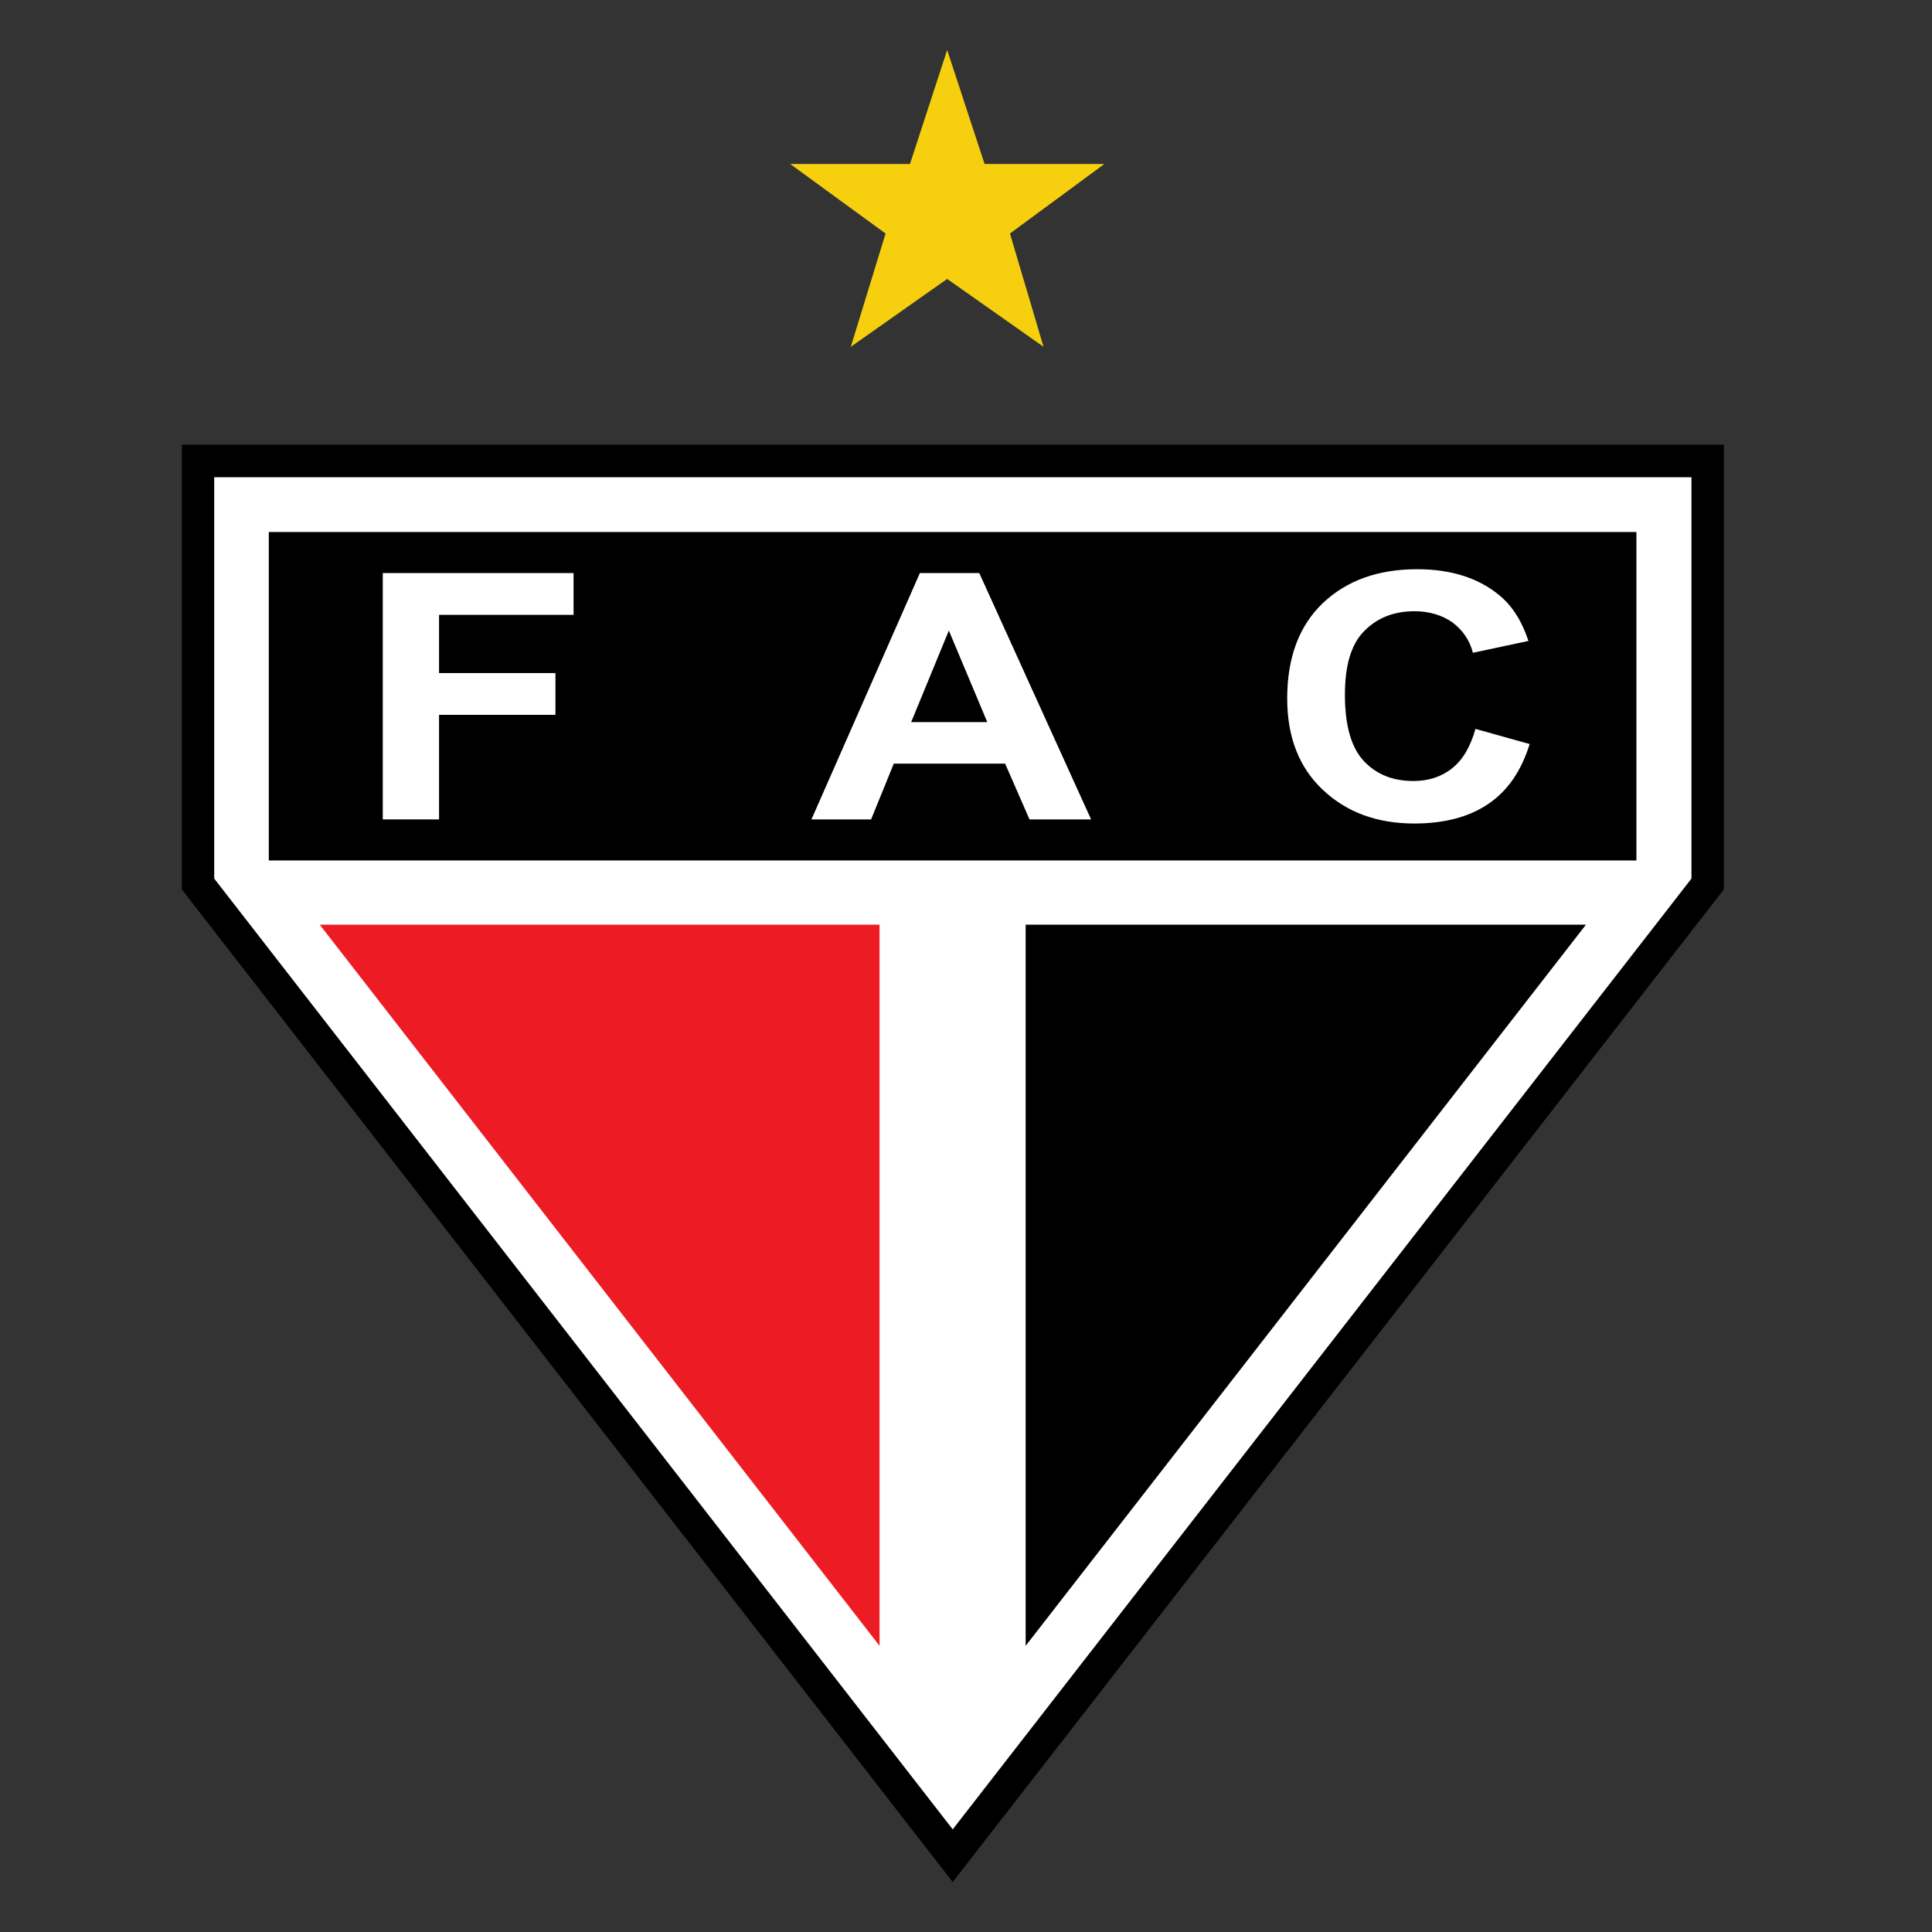 <?xml version="1.0" encoding="UTF-8"?>
<svg id="soccer_teams" data-name="soccer teams" xmlns="http://www.w3.org/2000/svg" width="80" height="80" viewBox="0 0 80 80">
  <rect x="0" y="0" width="80" height="80" fill="#333333" stroke="none"/>
  <defs>
    <style>
      .cls-1 {
        fill: #f6cf0f;
      }

      .cls-1, .cls-2, .cls-3, .cls-4, .cls-5 {
        stroke-width: 0px;
      }

      .cls-2, .cls-4 {
        fill: #000;
      }

      .cls-3 {
        fill: #fff;
      }

      .cls-3, .cls-4, .cls-5 {
        fill-rule: evenodd;
      }

      .cls-5 {
        fill: #ed1c24;
      }
    </style>
  </defs>
  <g id="Ferroviário">
    <g>
      <g id="g18">
        <g>
          <polygon id="polygon4" class="cls-3" points="70.71 19.09 8.2 19.09 8.2 36.61 39.45 76.84 70.71 36.61 70.71 19.09"/>
          <path class="cls-2" d="M39.45,77.93L7.53,36.83v-18.42h63.85v18.42l-31.93,41.1ZM8.87,36.38l30.58,39.37,30.59-39.37v-16.62H8.87v16.62Z"/>
        </g>
        <polygon id="polygon6" class="cls-4" points="67.76 35.63 11.13 35.63 11.13 22.03 67.76 22.03 67.76 35.63"/>
        <polygon id="polygon8" class="cls-3" points="23.75 23.73 23.75 25.46 18.18 25.46 18.18 27.87 23 27.87 23 29.6 18.18 29.6 18.18 33.93 15.85 33.93 15.85 23.73 23.75 23.73"/>
        <path id="path10" class="cls-3" d="M45.16,33.93h-2.53l-1.01-2.31h-4.61l-.94,2.31h-2.47l4.49-10.2h2.46l4.63,10.2ZM40.88,29.9l-1.59-3.79-1.56,3.79h3.15Z"/>
        <path id="path12" class="cls-3" d="M61.09,30.18l2.25.63c-.35,1.12-.91,1.94-1.73,2.49-.8.54-1.83.8-3.05.8-1.53,0-2.79-.46-3.78-1.39s-1.48-2.19-1.48-3.79c0-1.7.5-3.02,1.48-3.95.99-.94,2.3-1.4,3.9-1.4,1.4,0,2.55.36,3.43,1.1.52.44.91,1.05,1.18,1.87l-2.3.49c-.14-.54-.43-.94-.85-1.26-.43-.3-.96-.46-1.57-.46-.85,0-1.54.27-2.08.82-.54.54-.8,1.42-.8,2.64,0,1.29.27,2.2.79,2.75s1.2.82,2.05.82c.61,0,1.15-.17,1.59-.52.46-.36.77-.91.98-1.65h0Z"/>
        <polygon id="polygon14" class="cls-5" points="36.42 68.15 36.42 38.29 13.24 38.29 36.42 68.15"/>
        <polygon id="polygon16" class="cls-4" points="42.47 38.29 42.47 68.15 65.67 38.29 42.47 38.29"/>
      </g>
      <polygon id="polygon20" class="cls-1" points="32.72 6.79 36.67 9.67 35.23 14.36 39.22 11.55 43.21 14.36 41.82 9.67 45.73 6.79 40.77 6.79 39.22 2.07 37.68 6.79 32.72 6.79"/>
    </g>
  </g>
</svg>